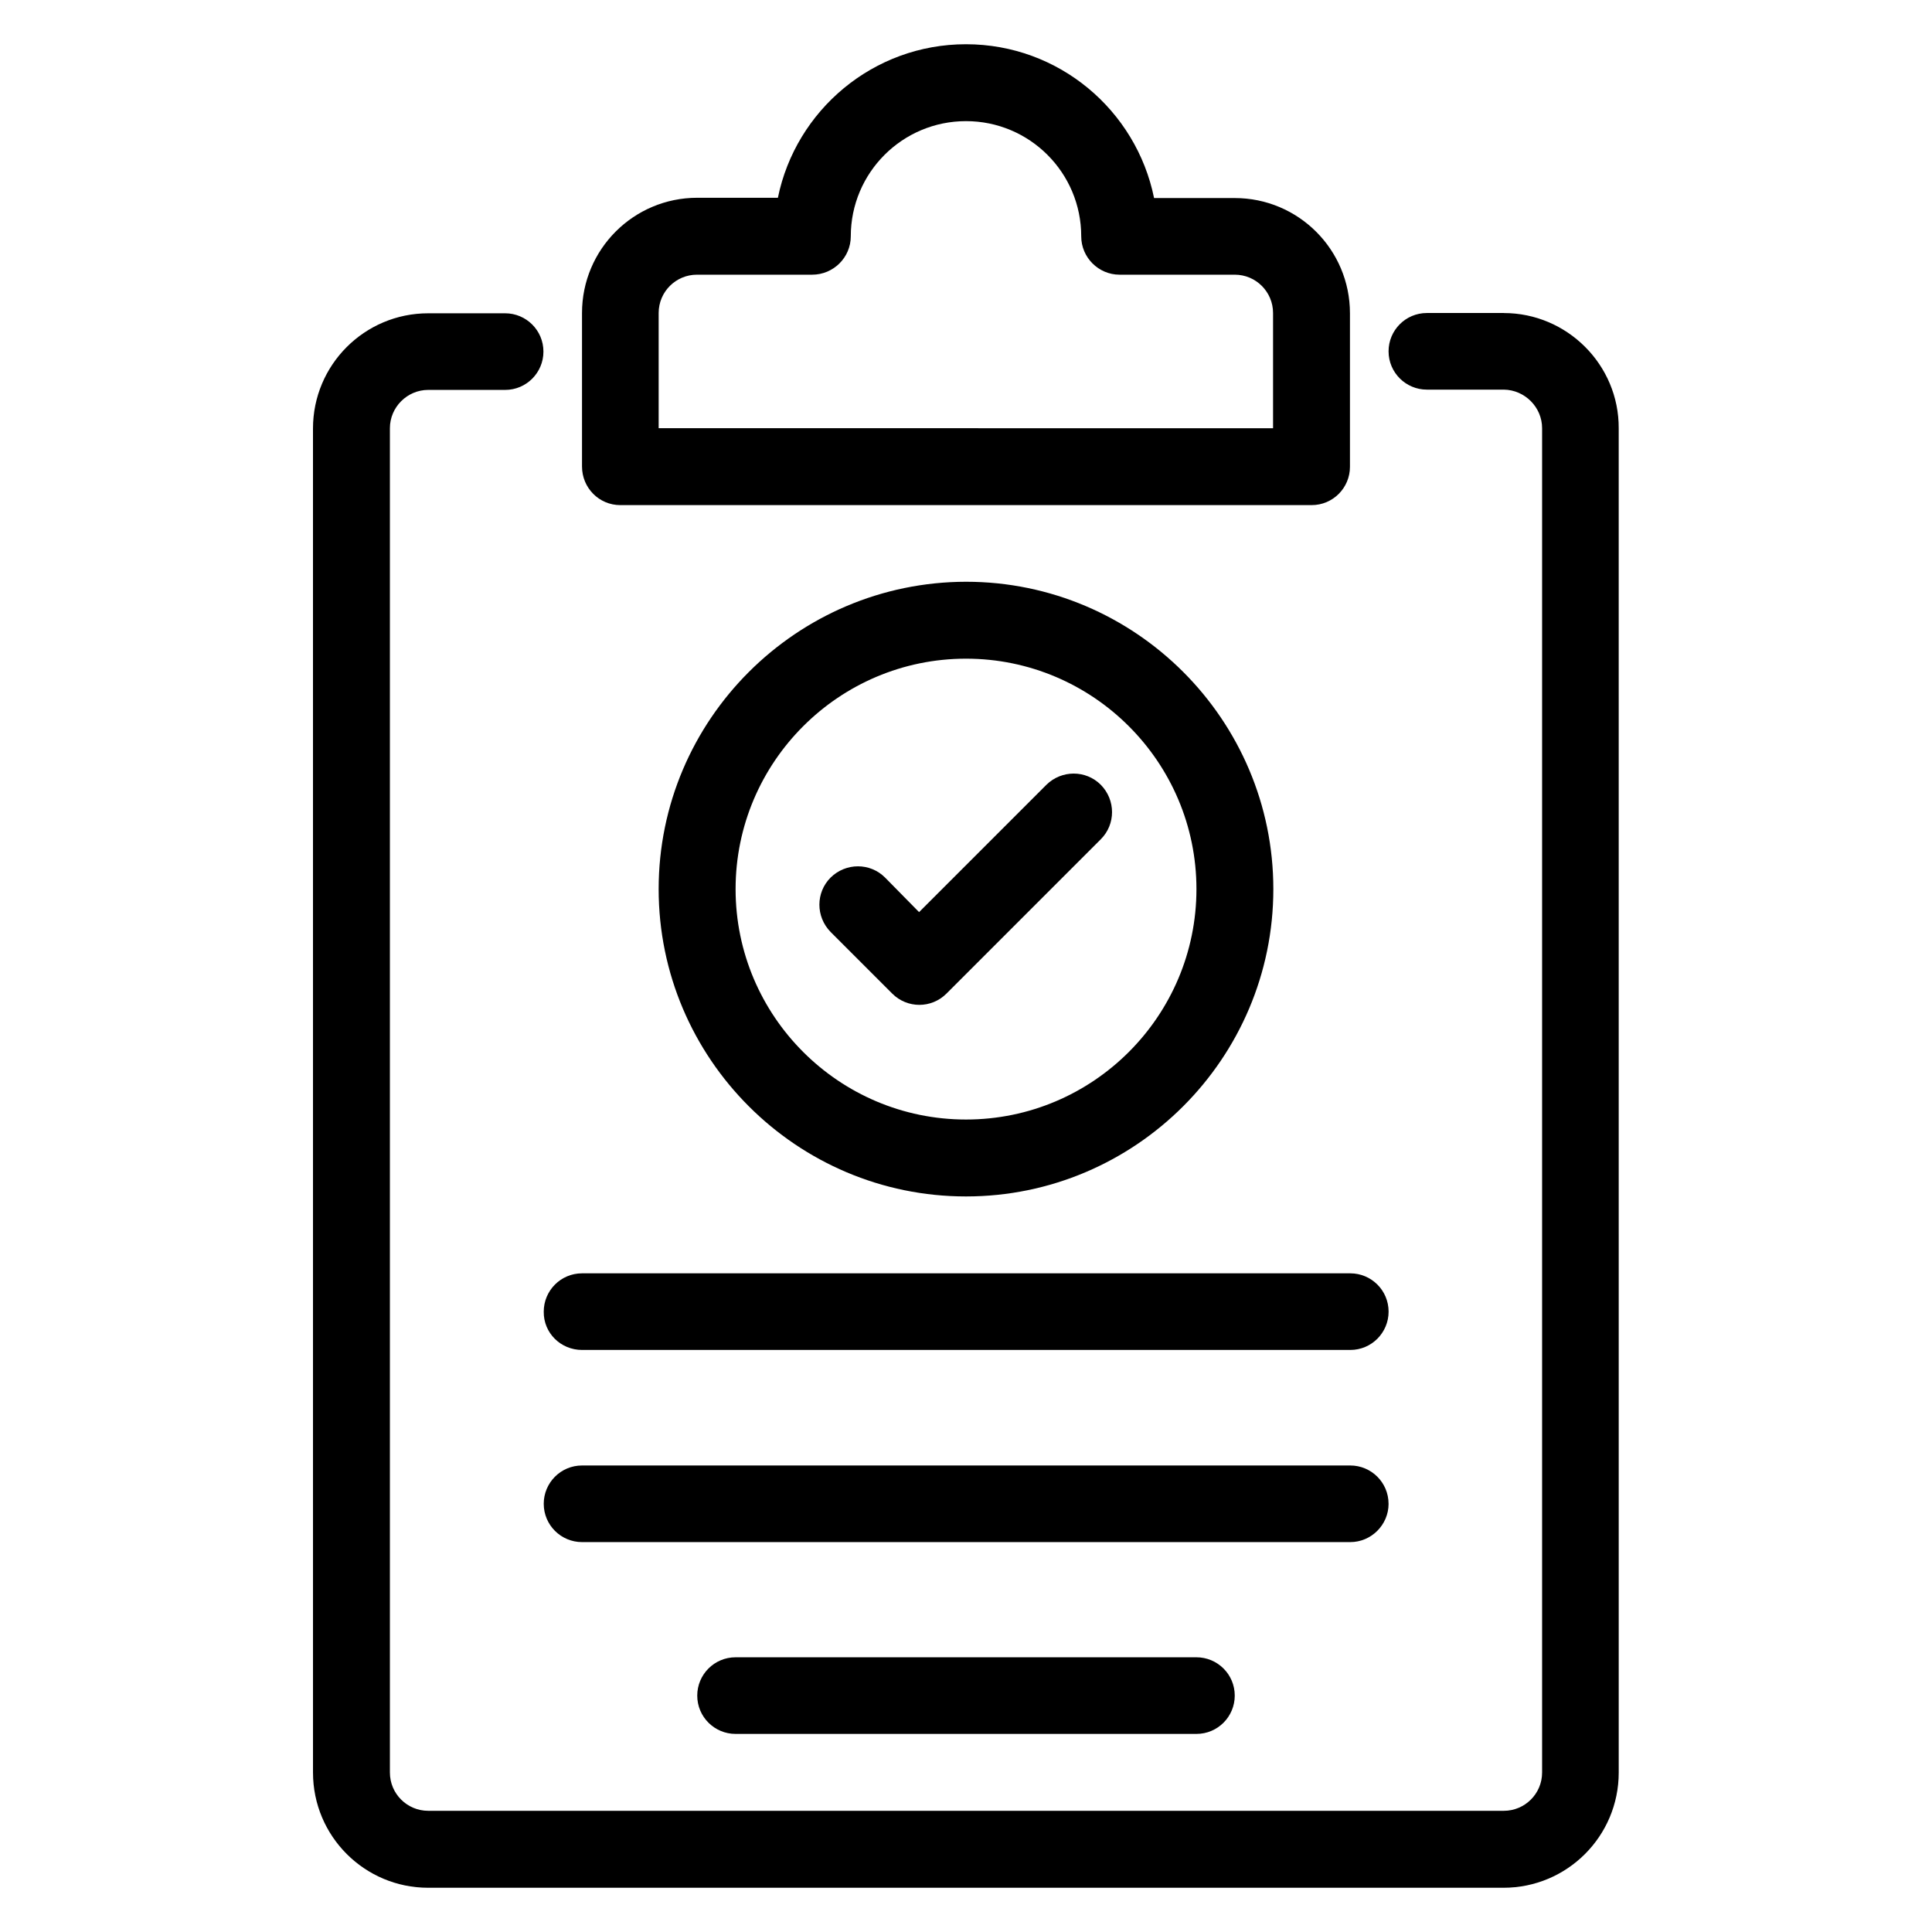 <?xml version="1.0" encoding="UTF-8"?>
<!-- Uploaded to: SVG Repo, www.svgrepo.com, Generator: SVG Repo Mixer Tools -->
<svg fill="#000000" width="800px" height="800px" version="1.1" viewBox="144 144 512 512" xmlns="http://www.w3.org/2000/svg">
 <g>
  <path d="m308.4 277.86h183.2c5.648 0 10.152-4.582 10.152-10.152v-40.688c0-16.871-13.664-30.535-30.535-30.535h-21.375c-4.731-23.281-25.266-40.762-49.844-40.762s-45.113 17.48-49.848 40.688h-21.375c-16.871 0-30.535 13.664-30.535 30.535v40.688c0.004 5.644 4.504 10.227 10.156 10.227zm10.152-50.914c0-5.648 4.582-10.152 10.152-10.152h30.535c5.644 0 10.227-4.582 10.227-10.156 0-16.871 13.664-30.535 30.535-30.535s30.535 13.664 30.535 30.535c-0.004 5.574 4.578 10.156 10.148 10.156h30.535c5.648 0 10.152 4.582 10.152 10.152v30.535l-162.82-0.004z"/>
  <path d="m542.52 226.95h-20.383c-5.648 0-10.152 4.582-10.152 10.152 0 5.648 4.582 10.152 10.152 10.152h20.383c5.574 0.074 10.152 4.656 10.152 10.227v356.25c0 5.648-4.582 10.152-10.152 10.152h-285.04c-5.57 0-10.152-4.504-10.152-10.152v-356.25c0-5.57 4.582-10.152 10.152-10.152h20.383c5.648 0 10.152-4.582 10.152-10.152 0-5.648-4.582-10.152-10.152-10.152h-20.383c-16.871 0-30.535 13.664-30.535 30.535l0.004 356.18c0 16.871 13.664 30.535 30.535 30.535h284.96c16.871 0 30.535-13.664 30.535-30.535l-0.004-356.25c0.078-16.793-13.664-30.531-30.457-30.531z"/>
  <path d="m318.55 379.62c0 44.887 36.562 81.449 81.449 81.449s81.449-36.562 81.449-81.449c0-44.887-36.562-81.449-81.449-81.449-44.887 0.078-81.449 36.562-81.449 81.449zm142.52 0c0 33.664-27.402 61.066-61.066 61.066s-61.066-27.402-61.066-61.066c0-33.664 27.402-61.066 61.066-61.066s61.066 27.402 61.066 61.066z"/>
  <path d="m378.55 376.56c-3.969-3.969-10.383-3.969-14.426 0-3.969 3.969-3.969 10.383 0 14.426l16.336 16.336c1.984 1.984 4.582 2.977 7.176 2.977s5.191-0.992 7.176-2.977l40.914-40.914c3.969-3.969 3.969-10.383 0-14.426-3.969-3.969-10.383-3.969-14.426 0l-33.738 33.738z"/>
  <path d="m298.25 501.75h203.59c5.648 0 10.152-4.582 10.152-10.152 0-5.648-4.582-10.152-10.152-10.152h-203.59c-5.648 0-10.152 4.582-10.152 10.152-0.078 5.648 4.5 10.152 10.152 10.152z"/>
  <path d="m511.98 542.52c0-5.648-4.582-10.152-10.152-10.152h-203.58c-5.648 0-10.152 4.582-10.152 10.152 0 5.648 4.582 10.152 10.152 10.152h203.59c5.57 0 10.148-4.578 10.148-10.152z"/>
  <path d="m338.93 583.2c-5.648 0-10.152 4.582-10.152 10.152 0 5.648 4.582 10.152 10.152 10.152h122.14c5.648 0 10.152-4.582 10.152-10.152 0-5.648-4.582-10.152-10.152-10.152z"/>
 </g>
</svg>